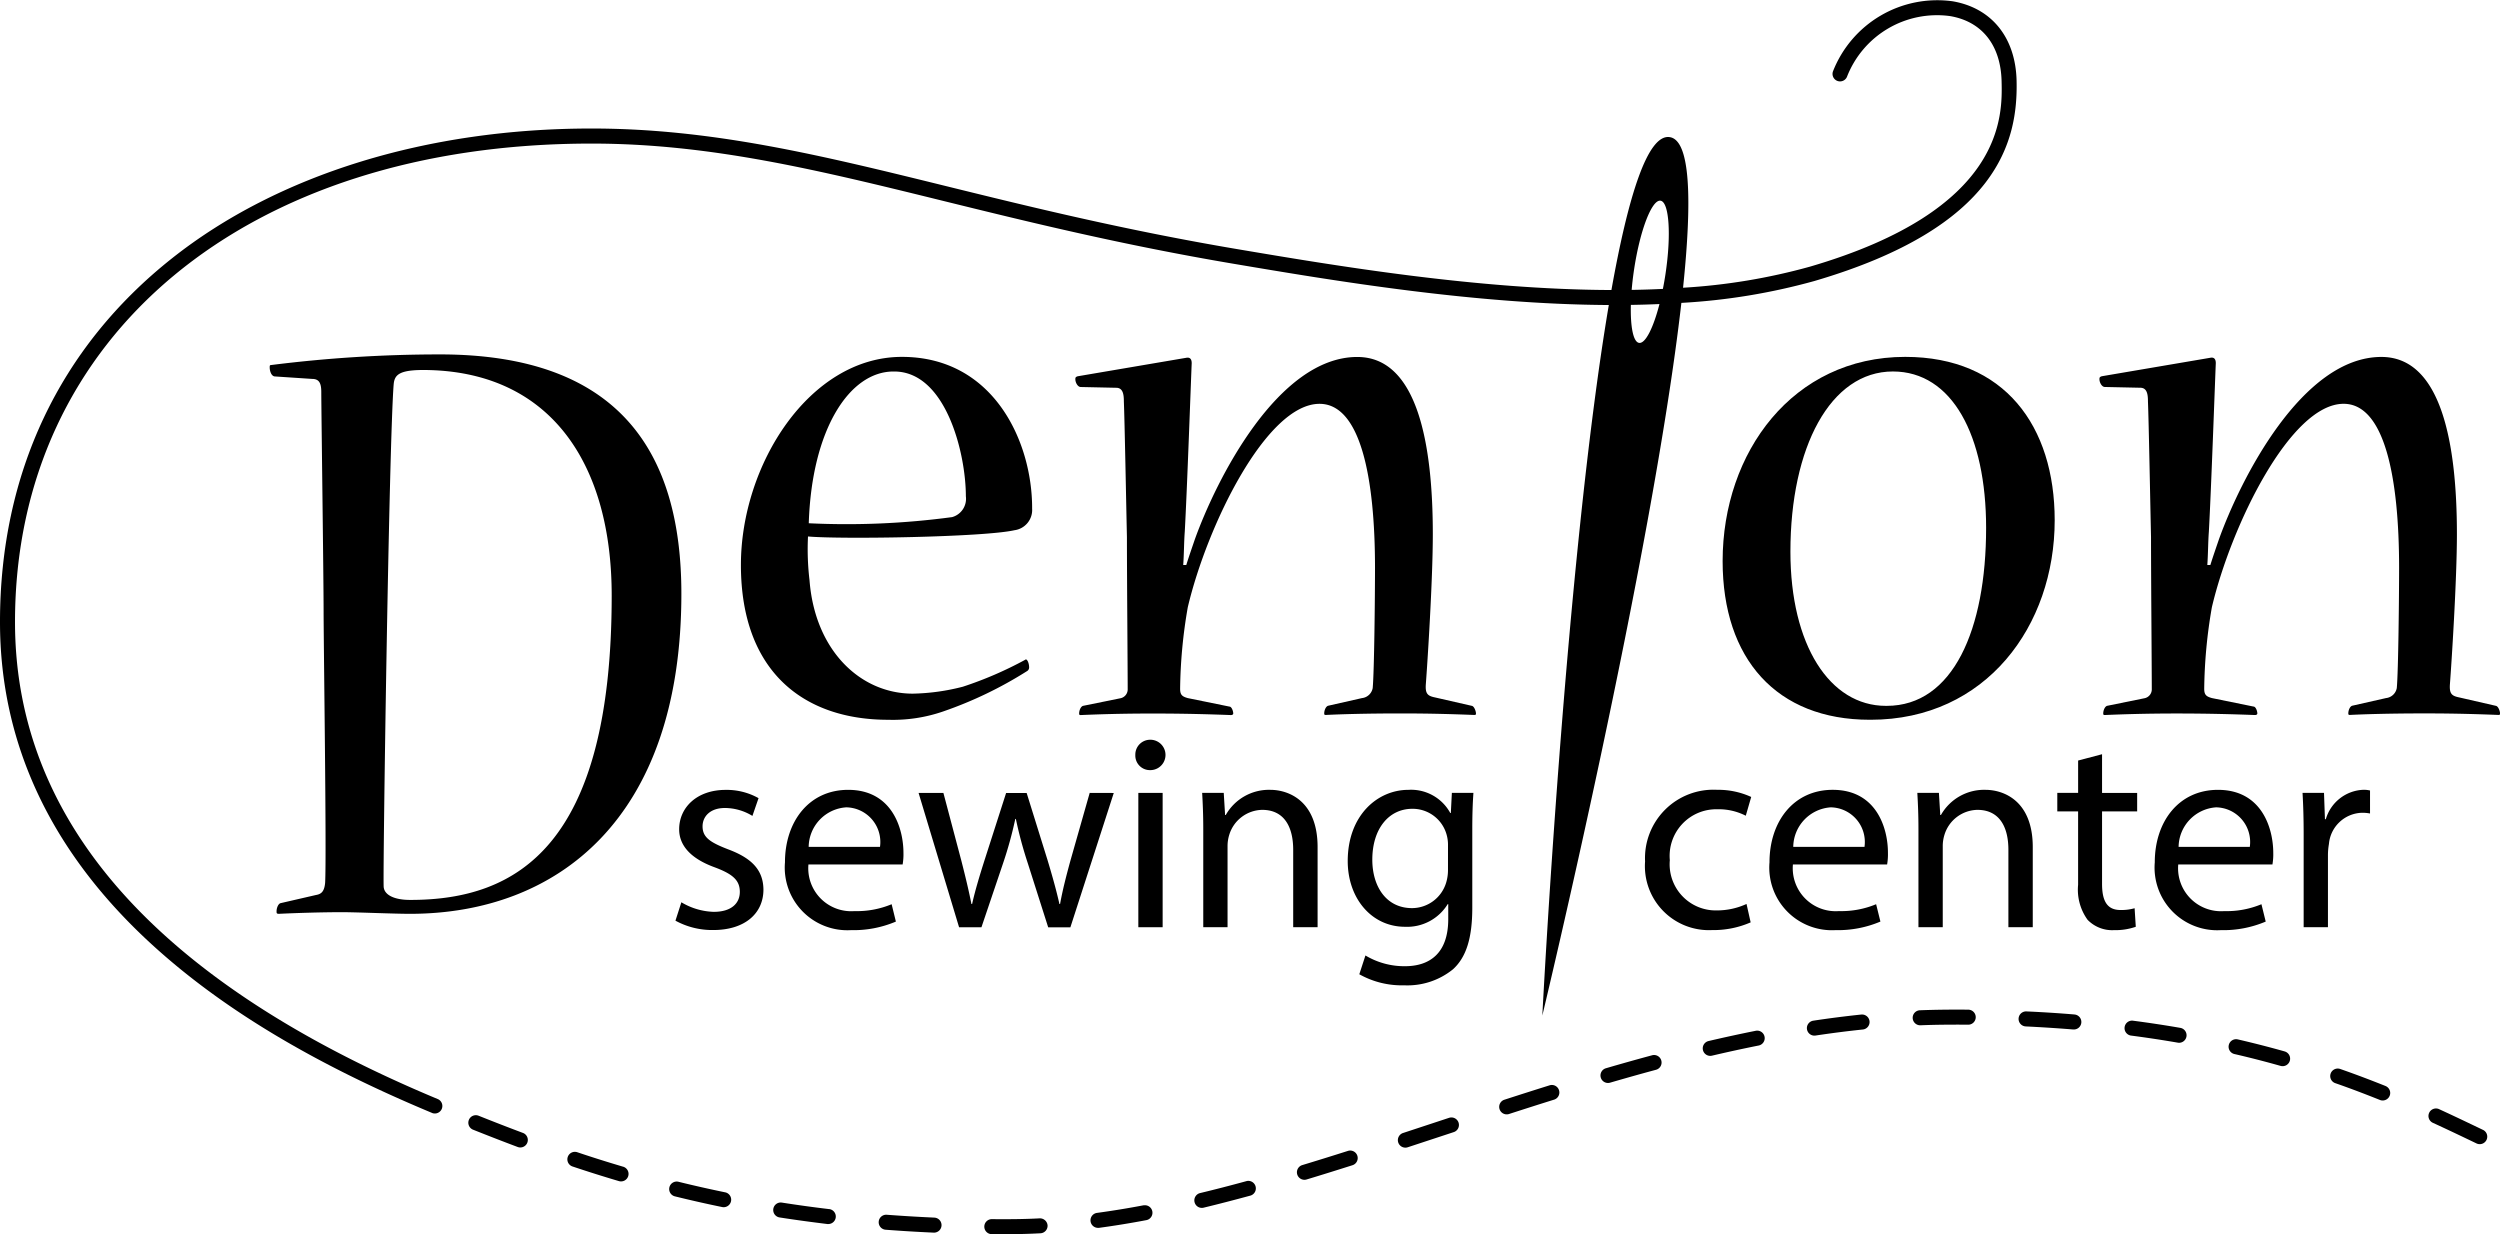 <svg id="Quilt-Shop-POS-Denton-Sewing-Center-Logo" xmlns="http://www.w3.org/2000/svg" width="163.032" height="80.487" viewBox="0 0 163.032 80.487">
  <path id="Path_2583" data-name="Path 2583" d="M334.208,390.719c-1.148-.445-1.664-.769-1.664-1.494,0-.661.511-1.2,1.451-1.2a3.444,3.444,0,0,1,1.8.516l.4-1.158a4.239,4.239,0,0,0-2.146-.539c-1.884,0-3.031,1.158-3.031,2.569,0,1.05.746,1.911,2.328,2.484,1.164.436,1.628.838,1.628,1.6,0,.732-.539,1.3-1.7,1.3a4.343,4.343,0,0,1-2.112-.624l-.386,1.2a5,5,0,0,0,2.462.61c2.07,0,3.276-1.087,3.276-2.64C336.5,392.042,335.718,391.282,334.208,390.719Z" transform="translate(-286.728 -335.333)"/>
  <path id="Path_2584" data-name="Path 2584" d="M391.4,394.306a5.9,5.9,0,0,1-2.426.449,2.8,2.8,0,0,1-3-3.041h6.143a3.891,3.891,0,0,0,.054-.747c0-1.613-.747-4.12-3.605-4.12-2.558,0-4.122,2.073-4.122,4.728a4.084,4.084,0,0,0,4.31,4.421,7.066,7.066,0,0,0,2.923-.558Zm-2.959-6.318a2.26,2.26,0,0,1,2.2,2.579H385.99A2.619,2.619,0,0,1,388.436,387.988Z" transform="translate(-333.254 -335.339)"/>
  <path id="Path_2585" data-name="Path 2585" d="M461.059,388.343l-1.252,4.4c-.284,1.035-.52,1.958-.68,2.846h-.042c-.2-.892-.461-1.821-.774-2.86l-1.363-4.38h-1.34l-1.431,4.458c-.3.949-.59,1.9-.786,2.783h-.044c-.177-.9-.4-1.818-.651-2.8l-1.177-4.445H449.9l2.641,8.76H454l1.408-4.166a25.876,25.876,0,0,0,.8-2.9h.036a26.6,26.6,0,0,0,.777,2.888l1.331,4.181H459.8l2.829-8.76Z" transform="translate(-389.997 -336.636)"/>
  <path id="Path_2586" data-name="Path 2586" d="M557.051,362.3a.968.968,0,0,0-.991.991.95.95,0,0,0,.962.99.991.991,0,1,0,.029-1.982Z" transform="translate(-482.022 -314.059)"/>
  <rect id="Rectangle_4453" data-name="Rectangle 4453" width="1.585" height="8.76" transform="translate(74.234 51.707)"/>
  <path id="Path_2587" data-name="Path 2587" d="M596.346,395.805v-5.226c0-3.009-1.884-3.733-3.087-3.733a3.233,3.233,0,0,0-2.9,1.64h-.045l-.088-1.441h-1.408c.042.726.072,1.451.072,2.366v6.394h1.584v-5.279a2.472,2.472,0,0,1,.109-.739,2.293,2.293,0,0,1,2.147-1.635c1.491,0,2.025,1.186,2.025,2.6v5.051Z" transform="translate(-510.422 -335.339)"/>
  <path id="Path_2588" data-name="Path 2588" d="M666.814,388.361h-.036a2.91,2.91,0,0,0-2.733-1.511c-2.023,0-3.955,1.674-3.955,4.645,0,2.427,1.551,4.285,3.735,4.285a3.106,3.106,0,0,0,2.784-1.476h.036v.977c0,2.218-1.2,3.07-2.821,3.07a4.932,4.932,0,0,1-2.579-.7l-.4,1.225a5.655,5.655,0,0,0,2.925.721,4.711,4.711,0,0,0,3.191-1.051c.837-.768,1.252-1.983,1.252-4.011v-5.086c0-1.067.03-1.778.074-2.4h-1.406Zm-.186,3.712a2.83,2.83,0,0,1-.125.847,2.332,2.332,0,0,1-2.216,1.643c-1.709,0-2.594-1.442-2.594-3.156,0-2.036,1.089-3.321,2.61-3.321a2.3,2.3,0,0,1,2.238,1.695,2.452,2.452,0,0,1,.088.713Z" transform="translate(-572.201 -335.342)"/>
  <path id="Path_2589" data-name="Path 2589" d="M812.613,395.51l-.269-1.2a4.637,4.637,0,0,1-1.95.421,3.007,3.007,0,0,1-3.052-3.278,3.04,3.04,0,0,1,3.09-3.318,3.873,3.873,0,0,1,1.863.421l.354-1.224a5.143,5.143,0,0,0-2.214-.466,4.462,4.462,0,0,0-4.707,4.671,4.174,4.174,0,0,0,4.371,4.476A6.043,6.043,0,0,0,812.613,395.51Z" transform="translate(-698.448 -335.36)"/>
  <path id="Path_2590" data-name="Path 2590" d="M870.8,386.846c-2.558,0-4.122,2.073-4.122,4.728a4.084,4.084,0,0,0,4.31,4.421,7.066,7.066,0,0,0,2.923-.558l-.28-1.132a5.9,5.9,0,0,1-2.426.449,2.8,2.8,0,0,1-3-3.041h6.143a3.905,3.905,0,0,0,.054-.747C874.407,389.354,873.66,386.846,870.8,386.846Zm-2.573,3.721a2.619,2.619,0,0,1,2.446-2.579,2.26,2.26,0,0,1,2.2,2.579Z" transform="translate(-751.284 -335.339)"/>
  <path id="Path_2591" data-name="Path 2591" d="M946.616,395.805v-5.226c0-3.009-1.884-3.733-3.087-3.733a3.233,3.233,0,0,0-2.9,1.64h-.045l-.088-1.441h-1.408c.043.726.073,1.451.073,2.366v6.394h1.585v-5.279a2.48,2.48,0,0,1,.109-.739,2.294,2.294,0,0,1,2.147-1.635c1.491,0,2.025,1.186,2.025,2.6v5.051Z" transform="translate(-814.054 -335.339)"/>
  <path id="Path_2592" data-name="Path 2592" d="M1012.642,379.443a3.162,3.162,0,0,1-.923.116c-.891,0-1.2-.617-1.2-1.708v-4.721h2.289v-1.207h-2.289V369.4l-1.561.412v2.11H1007.6v1.207h1.357v4.784a3.353,3.353,0,0,0,.618,2.285,2.229,2.229,0,0,0,1.72.674,4.062,4.062,0,0,0,1.423-.219Z" transform="translate(-873.438 -320.215)"/>
  <path id="Path_2593" data-name="Path 2593" d="M1062.337,394.306a5.9,5.9,0,0,1-2.426.449,2.8,2.8,0,0,1-3-3.041h6.143a3.9,3.9,0,0,0,.054-.747c0-1.613-.747-4.12-3.605-4.12-2.558,0-4.122,2.073-4.122,4.728a4.084,4.084,0,0,0,4.311,4.421,7.066,7.066,0,0,0,2.923-.558Zm-2.959-6.318a2.26,2.26,0,0,1,2.2,2.579h-4.643A2.62,2.62,0,0,1,1059.378,387.988Z" transform="translate(-914.862 -335.339)"/>
  <path id="Path_2594" data-name="Path 2594" d="M1131.625,388.34a2.545,2.545,0,0,1,.542.046v-1.5a1.808,1.808,0,0,0-.443-.045,2.659,2.659,0,0,0-2.44,1.917h-.057l-.061-1.718h-1.4c.047.812.073,1.694.073,2.728V395.8h1.584v-4.68a4.233,4.233,0,0,1,.064-.744A2.227,2.227,0,0,1,1131.625,388.34Z" transform="translate(-977.611 -335.336)"/>
  <path id="Path_2595" data-name="Path 2595" d="M380.716,186.1a1.332,1.332,0,0,0,1.156-1.407v-.05c0-4.321-2.512-9.848-8.491-9.848-6.029,0-10.5,7.034-10.5,13.566,0,6.984,4.12,10.1,9.6,10.1a10.043,10.043,0,0,0,3.618-.553,26.1,26.1,0,0,0,5.426-2.612.277.277,0,0,0,.151-.251c0-.3-.151-.6-.251-.5a24.268,24.268,0,0,1-4.07,1.759,14.007,14.007,0,0,1-3.266.453c-3.417,0-6.381-2.814-6.733-7.386a17.143,17.143,0,0,1-.1-2.864C369.412,186.7,378.707,186.552,380.716,186.1Zm-7.888-10.351h.05c3.366,0,4.673,5.326,4.673,8.139a1.24,1.24,0,0,1-.9,1.357,51.568,51.568,0,0,1-9.345.4C367.5,179.517,369.964,175.749,372.829,175.749Z" transform="translate(-314.564 -151.522)"/>
  <path id="Path_2596" data-name="Path 2596" d="M552.529,197.551,550.117,197c-.5-.1-.652-.251-.6-.9.1-1.306.453-6.733.453-9.747,0-5.879-1-11.556-4.924-11.556-5.175,0-9.195,7.989-10.6,11.908-.1.3-.4,1.155-.553,1.658h-.2c.05-.653.05-1.507.1-2.161.151-2.713.4-9.747.453-11,0-.251-.1-.4-.352-.352l-7.084,1.206c-.151.05-.151.1-.151.2,0,.2.151.5.352.5l2.311.05c.452,0,.5.453.5.9.05,1.156.151,6.632.2,8.843,0,2.663.05,8.491.05,9.9a.591.591,0,0,1-.453.6l-2.462.5c-.151.05-.251.3-.251.5,0,.05,0,.1.1.1,1.156-.05,2.713-.1,4.673-.1,2.16,0,3.768.05,5.125.1.1,0,.151-.05.151-.1,0-.151-.1-.453-.251-.453l-2.713-.553c-.352-.1-.5-.2-.5-.6a32.85,32.85,0,0,1,.5-5.326c1.256-5.326,5.125-13.264,8.591-13.264,2.663,0,3.618,4.773,3.618,10.7,0,1.809-.05,6.783-.151,7.838a.8.8,0,0,1-.7.652l-2.21.5c-.151.05-.251.3-.251.5,0,.05,0,.1.1.1.955-.05,2.713-.1,4.873-.1,2.06,0,3.517.05,4.823.1.1,0,.1-.05.1-.1C552.78,197.9,552.679,197.6,552.529,197.551Z" transform="translate(-456.532 -151.518)"/>
  <path id="Path_2597" data-name="Path 2597" d="M135.063,208.8l-2.311.533c-.151.053-.251.32-.251.533,0,.107,0,.16.151.16,1.105-.053,2.763-.107,4.12-.107.955,0,3.366.107,4.422.107,9.6,0,17.706-6.178,17.706-20.872,0-9.161-3.985-15.609-15.746-15.609a88.034,88.034,0,0,0-11,.692c-.1,0-.1.053-.1.16,0,.213.1.586.352.586l2.412.16c.453,0,.6.266.6.852,0,1.065.151,12.157.151,14.288s.2,15.856.1,17.72C135.615,208.583,135.414,208.742,135.063,208.8Zm5.074-33.279c.05-.692.4-1.016,2.412-.952,7.94.252,11.807,6.232,11.807,14.7,0,16.348-6.194,19.85-13.114,19.85h-.05c-1,0-1.708-.32-1.708-.905C139.434,206.825,139.836,179.351,140.137,175.517Z" transform="translate(-114.466 -150.433)"/>
  <path id="Path_2598" data-name="Path 2598" d="M853.352,198.456c7.536,0,12.008-6.13,12.008-13.013,0-6.13-3.266-10.652-9.747-10.652-7.336,0-11.908,6.23-11.908,13.315,0,6.381,3.517,10.35,9.6,10.35ZM848.126,187.5c0-6.833,2.613-11.757,6.682-11.757,3.869,0,6.08,4.17,6.08,10.2,0,6.632-2.161,11.606-6.482,11.606h-.051C850.689,197.551,848.126,193.582,848.126,187.5Z" transform="translate(-731.368 -151.518)"/>
  <path id="Path_2599" data-name="Path 2599" d="M1054.106,197.551l-2.412-.553c-.5-.1-.652-.251-.6-.9.1-1.306.453-6.733.453-9.747,0-5.879-1-11.556-4.924-11.556-5.175,0-9.195,7.989-10.6,11.908-.1.3-.4,1.155-.553,1.658h-.2c.05-.653.05-1.507.1-2.161.151-2.713.4-9.747.453-11,0-.251-.1-.4-.352-.352l-7.084,1.206c-.151.05-.151.1-.151.2,0,.2.151.5.352.5l2.311.05c.452,0,.5.453.5.9.05,1.156.151,6.632.2,8.843,0,2.663.05,8.491.05,9.9a.591.591,0,0,1-.452.6l-2.463.5c-.151.05-.251.3-.251.5,0,.05,0,.1.1.1,1.155-.05,2.713-.1,4.673-.1,2.16,0,3.768.05,5.125.1.1,0,.151-.05.151-.1,0-.151-.1-.453-.251-.453l-2.713-.553c-.352-.1-.5-.2-.5-.6a32.83,32.83,0,0,1,.5-5.326c1.256-5.326,5.125-13.264,8.591-13.264,2.663,0,3.618,4.773,3.618,10.7,0,1.809-.05,6.783-.151,7.838a.8.8,0,0,1-.7.652l-2.21.5c-.151.05-.251.3-.251.5,0,.05,0,.1.1.1.955-.05,2.713-.1,4.873-.1,2.06,0,3.517.05,4.823.1.1,0,.1-.05.1-.1C1054.357,197.9,1054.256,197.6,1054.106,197.551Z" transform="translate(-891.325 -151.518)"/>
  <path id="Path_2600" data-name="Path 2600" d="M28.588,71.69C10.268,64.062.979,53.589.979,40.563c0-18.663,15.108-31.2,37.594-31.2,7.763,0,14.8,1.734,22.947,3.741,5.442,1.341,11.61,2.861,18.941,4.1,6.419,1.085,15.646,2.642,24.454,2.687-2.817,16.631-4.335,46.335-4.335,46.335s7.177-29.87,9.067-46.474a40.756,40.756,0,0,0,8.669-1.425C130.339,14.807,131.6,9.18,131.507,5.254,131.44,2.446,129.878.513,127.33.083a7.308,7.308,0,0,0-7.8,4.58.49.49,0,0,0,.917.344,6.3,6.3,0,0,1,6.721-3.958c2.08.351,3.3,1.893,3.361,4.23.056,2.3.2,8.393-12.486,12.107a39.516,39.516,0,0,1-8.286,1.378c.591-5.671.492-9.578-.848-9.818-1.454-.261-2.732,3.847-3.823,9.967-8.774-.027-18.035-1.591-24.46-2.677C73.33,15,67.18,13.488,61.754,12.151c-8.209-2.023-15.3-3.77-23.181-3.77-10.738,0-20.446,3-27.337,8.45C3.886,22.644,0,30.85,0,40.563,0,48.509,3.335,55.587,9.913,61.6c4.559,4.168,10.544,7.764,18.3,10.993a.49.49,0,0,0,.376-.9Zm78.3-49.33c-.381-.058-.57-1.052-.535-2.477.626-.009,1.247-.028,1.866-.055C107.819,21.382,107.3,22.422,106.89,22.36Zm1.4-9.272c.565.085.709,2.23.322,4.791-.05.331-.107.652-.168.961-.674.032-1.353.054-2.036.065.036-.425.088-.874.158-1.336.387-2.561,1.159-4.567,1.725-4.481Z" transform="translate(0 0)"/>
  <path id="Path_2601" data-name="Path 2601" d="M232.856,547.325c-.928-.348-1.877-.716-2.9-1.125a.49.49,0,0,0-.363.91c1.031.412,1.987.782,2.922,1.133a.481.481,0,0,0,.172.031.49.49,0,0,0,.172-.948Z" transform="translate(-198.754 -473.444)"/>
  <path id="Path_2602" data-name="Path 2602" d="M688.051,547.374l-.846.279-2.124.7a.49.49,0,1,0,.305.931l2.125-.7.846-.279a.49.49,0,1,0-.306-.93Z" transform="translate(-593.573 -474.471)"/>
  <path id="Path_2603" data-name="Path 2603" d="M281.6,565.139c-.971-.288-1.968-.6-2.964-.936a.49.49,0,1,0-.311.929c1.006.337,2.015.655,3,.946a.49.49,0,1,0,.279-.939Z" transform="translate(-240.979 -489.059)"/>
  <path id="Path_2604" data-name="Path 2604" d="M331.491,579.42c-1.009-.208-2.029-.438-3.029-.685a.49.49,0,1,0-.235.951c1.013.25,2.045.484,3.067.694a.49.49,0,0,0,.2-.96Z" transform="translate(-284.202 -501.665)"/>
  <path id="Path_2605" data-name="Path 2605" d="M1193.05,544.341c-.848-.407-1.809-.868-2.833-1.339a.49.49,0,1,0-.409.89c1.017.467,1.974.926,2.818,1.331a.49.49,0,1,0,.424-.883Z" transform="translate(-1031.141 -470.664)"/>
  <path id="Path_2606" data-name="Path 2606" d="M837.461,504.794c-.994.2-2.028.423-3.073.668a.49.49,0,1,0,.224.954c1.034-.242,2.057-.465,3.041-.661a.49.49,0,0,0-.192-.961Z" transform="translate(-722.964 -437.574)"/>
  <path id="Path_2607" data-name="Path 2607" d="M1145.012,524.53c-1-.4-1.962-.764-2.947-1.108a.49.49,0,1,0-.322.925c.97.338,1.92.7,2.9,1.092a.49.49,0,0,0,.366-.909Z" transform="translate(-989.438 -453.706)"/>
  <path id="Path_2608" data-name="Path 2608" d="M1095.17,509.8c-1-.282-2.024-.545-3.05-.782a.49.49,0,0,0-.22.955c1.012.233,2.022.493,3,.77a.49.49,0,1,0,.266-.943Z" transform="translate(-946.187 -441.236)"/>
  <path id="Path_2609" data-name="Path 2609" d="M737.455,531.388c-.929.29-1.9.6-2.983.95a.49.49,0,0,0,.3.932c1.075-.348,2.048-.658,2.974-.947a.49.49,0,0,0-.292-.935Z" transform="translate(-636.385 -460.616)"/>
  <path id="Path_2610" data-name="Path 2610" d="M787.139,516.766c-.967.26-1.984.546-3.021.849a.49.49,0,0,0,.275.94c1.03-.3,2.04-.585,3-.843a.49.49,0,1,0-.255-.946Z" transform="translate(-679.41 -447.946)"/>
  <path id="Path_2611" data-name="Path 2611" d="M537.556,590.244c-1.048.2-2.077.366-3.06.5a.49.49,0,0,0,.065.975.485.485,0,0,0,.067,0c1-.135,2.046-.305,3.111-.507a.49.49,0,0,0-.182-.962Z" transform="translate(-462.962 -511.647)"/>
  <path id="Path_2612" data-name="Path 2612" d="M888.565,496.883c-1.018.107-2.069.24-3.124.4a.49.49,0,1,0,.146.969c1.04-.156,2.077-.289,3.079-.393a.49.49,0,1,0-.1-.975Z" transform="translate(-767.186 -430.722)"/>
  <path id="Path_2613" data-name="Path 2613" d="M382.414,589.405c-1.034-.123-2.069-.266-3.078-.424a.49.49,0,1,0-.152.968c1.02.16,2.068.3,3.114.429a.523.523,0,0,0,.059,0,.49.49,0,0,0,.058-.976Z" transform="translate(-328.338 -510.555)"/>
  <path id="Path_2614" data-name="Path 2614" d="M638.536,563.5c-1.078.343-2.053.645-2.98.926a.49.49,0,0,0,.141.959.482.482,0,0,0,.142-.021c.931-.281,1.91-.586,2.993-.93a.49.49,0,0,0-.3-.933Z" transform="translate(-550.632 -488.447)"/>
  <path id="Path_2615" data-name="Path 2615" d="M940.28,494.5c-1.025-.01-2.085,0-3.15.04a.49.49,0,0,0,.019.979h.02c1.048-.042,2.093-.048,3.1-.039h0a.49.49,0,1,0,0-.979Z" transform="translate(-811.938 -428.657)"/>
  <path id="Path_2616" data-name="Path 2616" d="M588.476,578.361c-1.042.285-2.056.547-3.013.777a.49.49,0,1,0,.23.952c.967-.233,1.99-.5,3.042-.785a.49.49,0,0,0-.258-.945Z" transform="translate(-507.185 -501.338)"/>
  <path id="Path_2617" data-name="Path 2617" d="M485.854,596.719c-1.057.057-2.092.06-3.094.052a.49.49,0,1,0-.009.979q.519,0,1.046,0c.687,0,1.4-.019,2.109-.057a.49.49,0,0,0,.463-.515A.5.5,0,0,0,485.854,596.719Z" transform="translate(-418.054 -517.267)"/>
  <path id="Path_2618" data-name="Path 2618" d="M1044.065,500.342c-1.016-.176-2.062-.335-3.11-.471a.49.49,0,0,0-.126.971c1.034.135,2.067.291,3.069.465a.5.5,0,0,0,.084.007.49.49,0,0,0,.083-.972Z" transform="translate(-901.875 -433.311)"/>
  <path id="Path_2619" data-name="Path 2619" d="M992.309,495.535c-1.025-.085-2.081-.154-3.135-.2a.49.49,0,0,0-.047.979c1.043.05,2.087.118,3.1.2l.041,0a.49.49,0,0,0,.04-.978Z" transform="translate(-857.023 -429.378)"/>
  <path id="Path_2620" data-name="Path 2620" d="M434,595.136c-1.046-.047-2.09-.11-3.1-.186a.49.49,0,1,0-.075.977c1.024.078,2.079.142,3.135.189h.022a.49.49,0,0,0,.021-.979Z" transform="translate(-373.063 -515.732)"/>
</svg>
